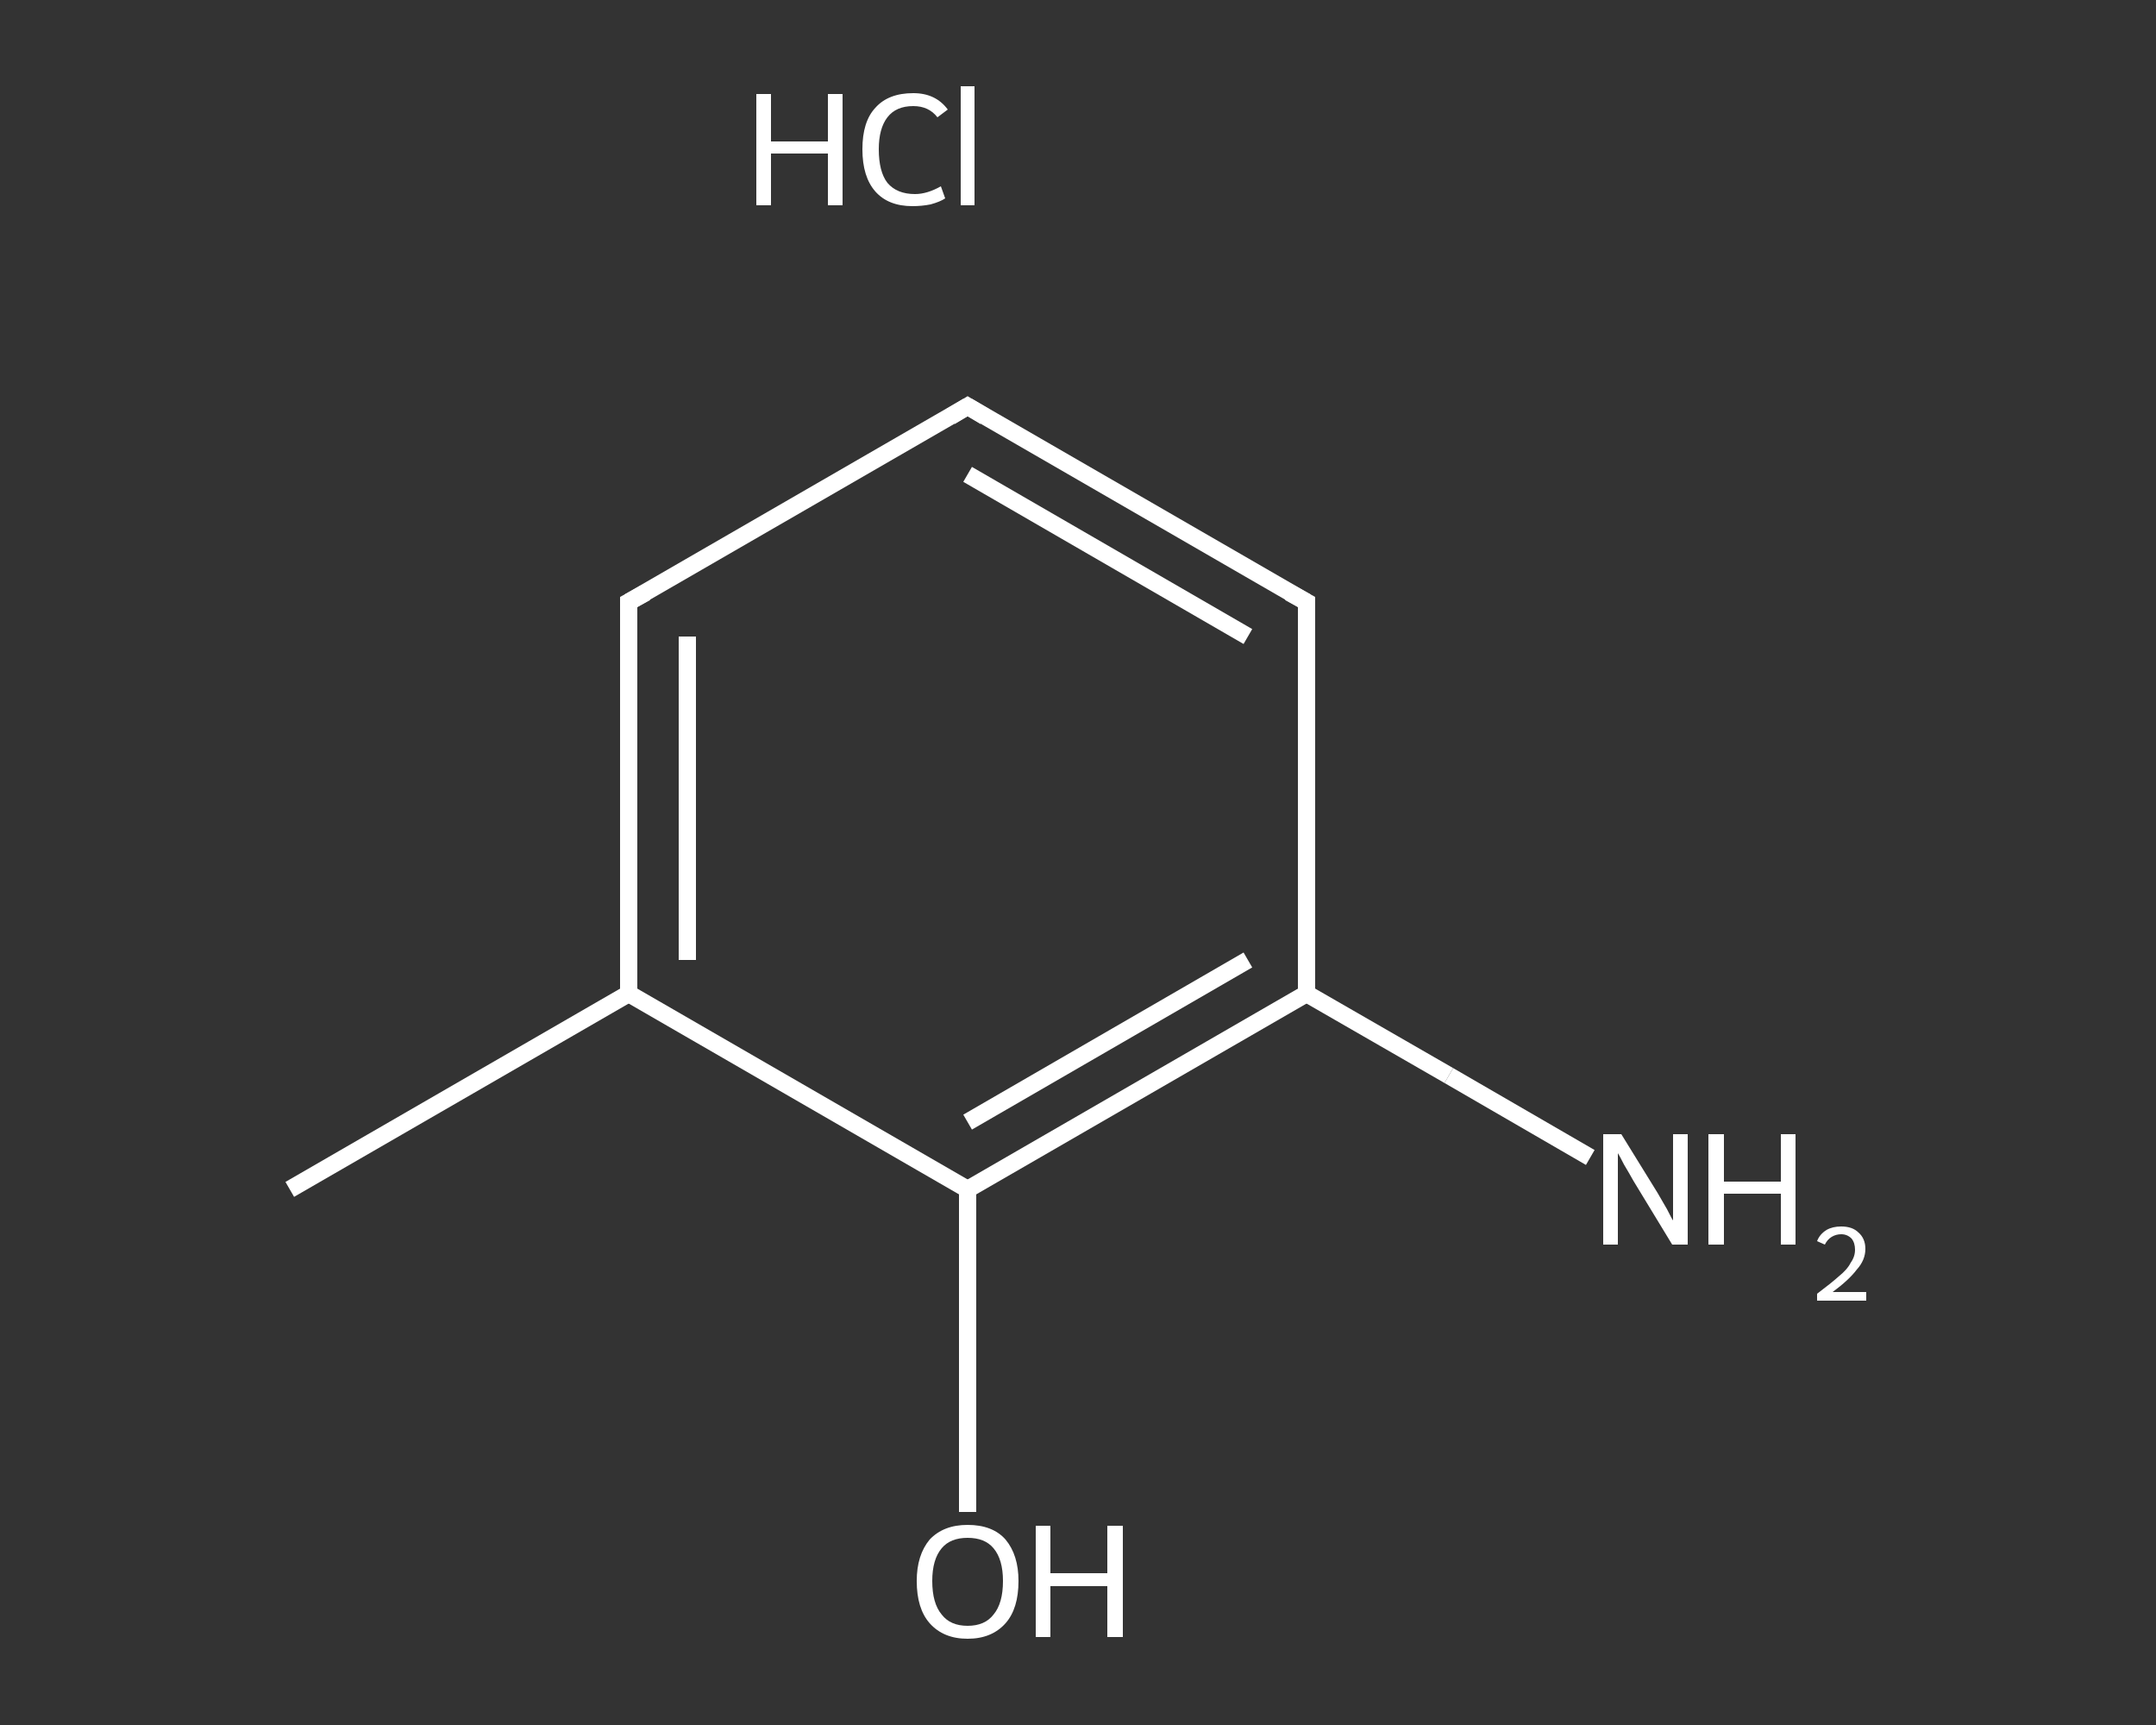<?xml version='1.0' encoding='iso-8859-1'?>
<svg version='1.1' baseProfile='full'
              xmlns='http://www.w3.org/2000/svg'
                      xmlns:rdkit='http://www.rdkit.org/xml'
                      xmlns:xlink='http://www.w3.org/1999/xlink'
                  xml:space='preserve'
width='250px' height='200px' viewBox='0 0 250 200'>
<rect x="0" y="0" width="250" height="200" fill="#333333" stroke="none"/>
<!-- END OF HEADER -->
<rect style='opacity:1.0;fill:transparent;stroke:none' width='250.0' height='200.0' x='0.0' y='0.0'> </rect>
<path class='bond-0 atom-0 atom-1' d='M 33.6,137.9 L 72.9,115.2' style='fill:none;fill-rule:evenodd;stroke:#FFFFFF;stroke-width:2.0px;stroke-linecap:butt;stroke-linejoin:miter;stroke-opacity:1' />
<path class='bond-1 atom-1 atom-2' d='M 72.9,115.2 L 72.9,69.8' style='fill:none;fill-rule:evenodd;stroke:#FFFFFF;stroke-width:2.0px;stroke-linecap:butt;stroke-linejoin:miter;stroke-opacity:1' />
<path class='bond-1 atom-1 atom-2' d='M 79.7,111.3 L 79.7,73.8' style='fill:none;fill-rule:evenodd;stroke:#FFFFFF;stroke-width:2.0px;stroke-linecap:butt;stroke-linejoin:miter;stroke-opacity:1' />
<path class='bond-2 atom-2 atom-3' d='M 72.9,69.8 L 112.2,47.1' style='fill:none;fill-rule:evenodd;stroke:#FFFFFF;stroke-width:2.0px;stroke-linecap:butt;stroke-linejoin:miter;stroke-opacity:1' />
<path class='bond-3 atom-3 atom-4' d='M 112.2,47.1 L 151.5,69.8' style='fill:none;fill-rule:evenodd;stroke:#FFFFFF;stroke-width:2.0px;stroke-linecap:butt;stroke-linejoin:miter;stroke-opacity:1' />
<path class='bond-3 atom-3 atom-4' d='M 112.2,55.0 L 144.7,73.8' style='fill:none;fill-rule:evenodd;stroke:#FFFFFF;stroke-width:2.0px;stroke-linecap:butt;stroke-linejoin:miter;stroke-opacity:1' />
<path class='bond-4 atom-4 atom-5' d='M 151.5,69.8 L 151.5,115.2' style='fill:none;fill-rule:evenodd;stroke:#FFFFFF;stroke-width:2.0px;stroke-linecap:butt;stroke-linejoin:miter;stroke-opacity:1' />
<path class='bond-5 atom-5 atom-6' d='M 151.5,115.2 L 168.0,124.7' style='fill:none;fill-rule:evenodd;stroke:#FFFFFF;stroke-width:2.0px;stroke-linecap:butt;stroke-linejoin:miter;stroke-opacity:1' />
<path class='bond-5 atom-5 atom-6' d='M 168.0,124.7 L 184.4,134.2' style='fill:none;fill-rule:evenodd;stroke:#FFFFFF;stroke-width:2.0px;stroke-linecap:butt;stroke-linejoin:miter;stroke-opacity:1' />
<path class='bond-6 atom-5 atom-7' d='M 151.5,115.2 L 112.2,137.9' style='fill:none;fill-rule:evenodd;stroke:#FFFFFF;stroke-width:2.0px;stroke-linecap:butt;stroke-linejoin:miter;stroke-opacity:1' />
<path class='bond-6 atom-5 atom-7' d='M 144.7,111.3 L 112.2,130.1' style='fill:none;fill-rule:evenodd;stroke:#FFFFFF;stroke-width:2.0px;stroke-linecap:butt;stroke-linejoin:miter;stroke-opacity:1' />
<path class='bond-7 atom-7 atom-8' d='M 112.2,137.9 L 112.2,156.6' style='fill:none;fill-rule:evenodd;stroke:#FFFFFF;stroke-width:2.0px;stroke-linecap:butt;stroke-linejoin:miter;stroke-opacity:1' />
<path class='bond-7 atom-7 atom-8' d='M 112.2,156.6 L 112.2,175.3' style='fill:none;fill-rule:evenodd;stroke:#FFFFFF;stroke-width:2.0px;stroke-linecap:butt;stroke-linejoin:miter;stroke-opacity:1' />
<path class='bond-8 atom-7 atom-1' d='M 112.2,137.9 L 72.9,115.2' style='fill:none;fill-rule:evenodd;stroke:#FFFFFF;stroke-width:2.0px;stroke-linecap:butt;stroke-linejoin:miter;stroke-opacity:1' />
<path d='M 72.9,72.1 L 72.9,69.8 L 74.9,68.7' style='fill:none;stroke:#FFFFFF;stroke-width:2.0px;stroke-linecap:butt;stroke-linejoin:miter;stroke-opacity:1;' />
<path d='M 110.2,48.3 L 112.2,47.1 L 114.2,48.3' style='fill:none;stroke:#FFFFFF;stroke-width:2.0px;stroke-linecap:butt;stroke-linejoin:miter;stroke-opacity:1;' />
<path d='M 149.5,68.7 L 151.5,69.8 L 151.5,72.1' style='fill:none;stroke:#FFFFFF;stroke-width:2.0px;stroke-linecap:butt;stroke-linejoin:miter;stroke-opacity:1;' />
<path class='atom-6' d='M 188.0 131.5
L 192.2 138.3
Q 192.6 139.0, 193.3 140.2
Q 193.9 141.4, 194.0 141.5
L 194.0 131.5
L 195.7 131.5
L 195.7 144.3
L 193.9 144.3
L 189.4 136.9
Q 188.9 136.0, 188.3 135.0
Q 187.8 134.0, 187.6 133.7
L 187.6 144.3
L 185.9 144.3
L 185.9 131.5
L 188.0 131.5
' fill='#FFFFFF'/>
<path class='atom-6' d='M 198.1 131.5
L 199.9 131.5
L 199.9 137.0
L 206.5 137.0
L 206.5 131.5
L 208.2 131.5
L 208.2 144.3
L 206.5 144.3
L 206.5 138.4
L 199.9 138.4
L 199.9 144.3
L 198.1 144.3
L 198.1 131.5
' fill='#FFFFFF'/>
<path class='atom-6' d='M 210.7 143.9
Q 211.0 143.1, 211.8 142.6
Q 212.5 142.2, 213.5 142.2
Q 214.8 142.2, 215.5 142.9
Q 216.3 143.6, 216.3 144.8
Q 216.3 146.1, 215.3 147.2
Q 214.4 148.4, 212.5 149.8
L 216.4 149.8
L 216.4 150.8
L 210.7 150.8
L 210.7 150.0
Q 212.3 148.8, 213.2 148.0
Q 214.2 147.2, 214.6 146.4
Q 215.1 145.7, 215.1 144.9
Q 215.1 144.1, 214.7 143.6
Q 214.2 143.1, 213.5 143.1
Q 212.9 143.1, 212.4 143.4
Q 211.9 143.7, 211.6 144.3
L 210.7 143.9
' fill='#FFFFFF'/>
<path class='atom-8' d='M 106.3 183.3
Q 106.3 180.3, 107.8 178.5
Q 109.4 176.8, 112.2 176.8
Q 115.1 176.8, 116.6 178.5
Q 118.1 180.3, 118.1 183.3
Q 118.1 186.5, 116.6 188.2
Q 115.0 190.0, 112.2 190.0
Q 109.4 190.0, 107.8 188.2
Q 106.3 186.5, 106.3 183.3
M 112.2 188.5
Q 114.2 188.5, 115.2 187.2
Q 116.3 185.9, 116.3 183.3
Q 116.3 180.8, 115.2 179.5
Q 114.2 178.3, 112.2 178.3
Q 110.2 178.3, 109.2 179.5
Q 108.1 180.8, 108.1 183.3
Q 108.1 185.9, 109.2 187.2
Q 110.2 188.5, 112.2 188.5
' fill='#FFFFFF'/>
<path class='atom-8' d='M 120.1 176.9
L 121.8 176.9
L 121.8 182.4
L 128.4 182.4
L 128.4 176.9
L 130.2 176.9
L 130.2 189.8
L 128.4 189.8
L 128.4 183.9
L 121.8 183.9
L 121.8 189.8
L 120.1 189.8
L 120.1 176.9
' fill='#FFFFFF'/>
<path class='atom-9' d='M 87.7 10.9
L 89.4 10.9
L 89.4 16.4
L 96.0 16.4
L 96.0 10.9
L 97.7 10.9
L 97.7 23.8
L 96.0 23.8
L 96.0 17.8
L 89.4 17.8
L 89.4 23.8
L 87.7 23.8
L 87.7 10.9
' fill='#FFFFFF'/>
<path class='atom-9' d='M 100.0 17.3
Q 100.0 14.1, 101.5 12.5
Q 103.0 10.8, 105.9 10.8
Q 108.5 10.8, 109.9 12.7
L 108.7 13.6
Q 107.7 12.3, 105.9 12.3
Q 103.9 12.3, 102.9 13.6
Q 101.9 14.9, 101.9 17.3
Q 101.9 19.9, 102.9 21.2
Q 104.0 22.5, 106.1 22.5
Q 107.5 22.5, 109.1 21.6
L 109.6 23.0
Q 109.0 23.4, 107.9 23.7
Q 106.9 23.9, 105.8 23.9
Q 103.0 23.9, 101.5 22.2
Q 100.0 20.5, 100.0 17.3
' fill='#FFFFFF'/>
<path class='atom-9' d='M 111.4 10.0
L 113.0 10.0
L 113.0 23.8
L 111.4 23.8
L 111.4 10.0
' fill='#FFFFFF'/>
</svg>
